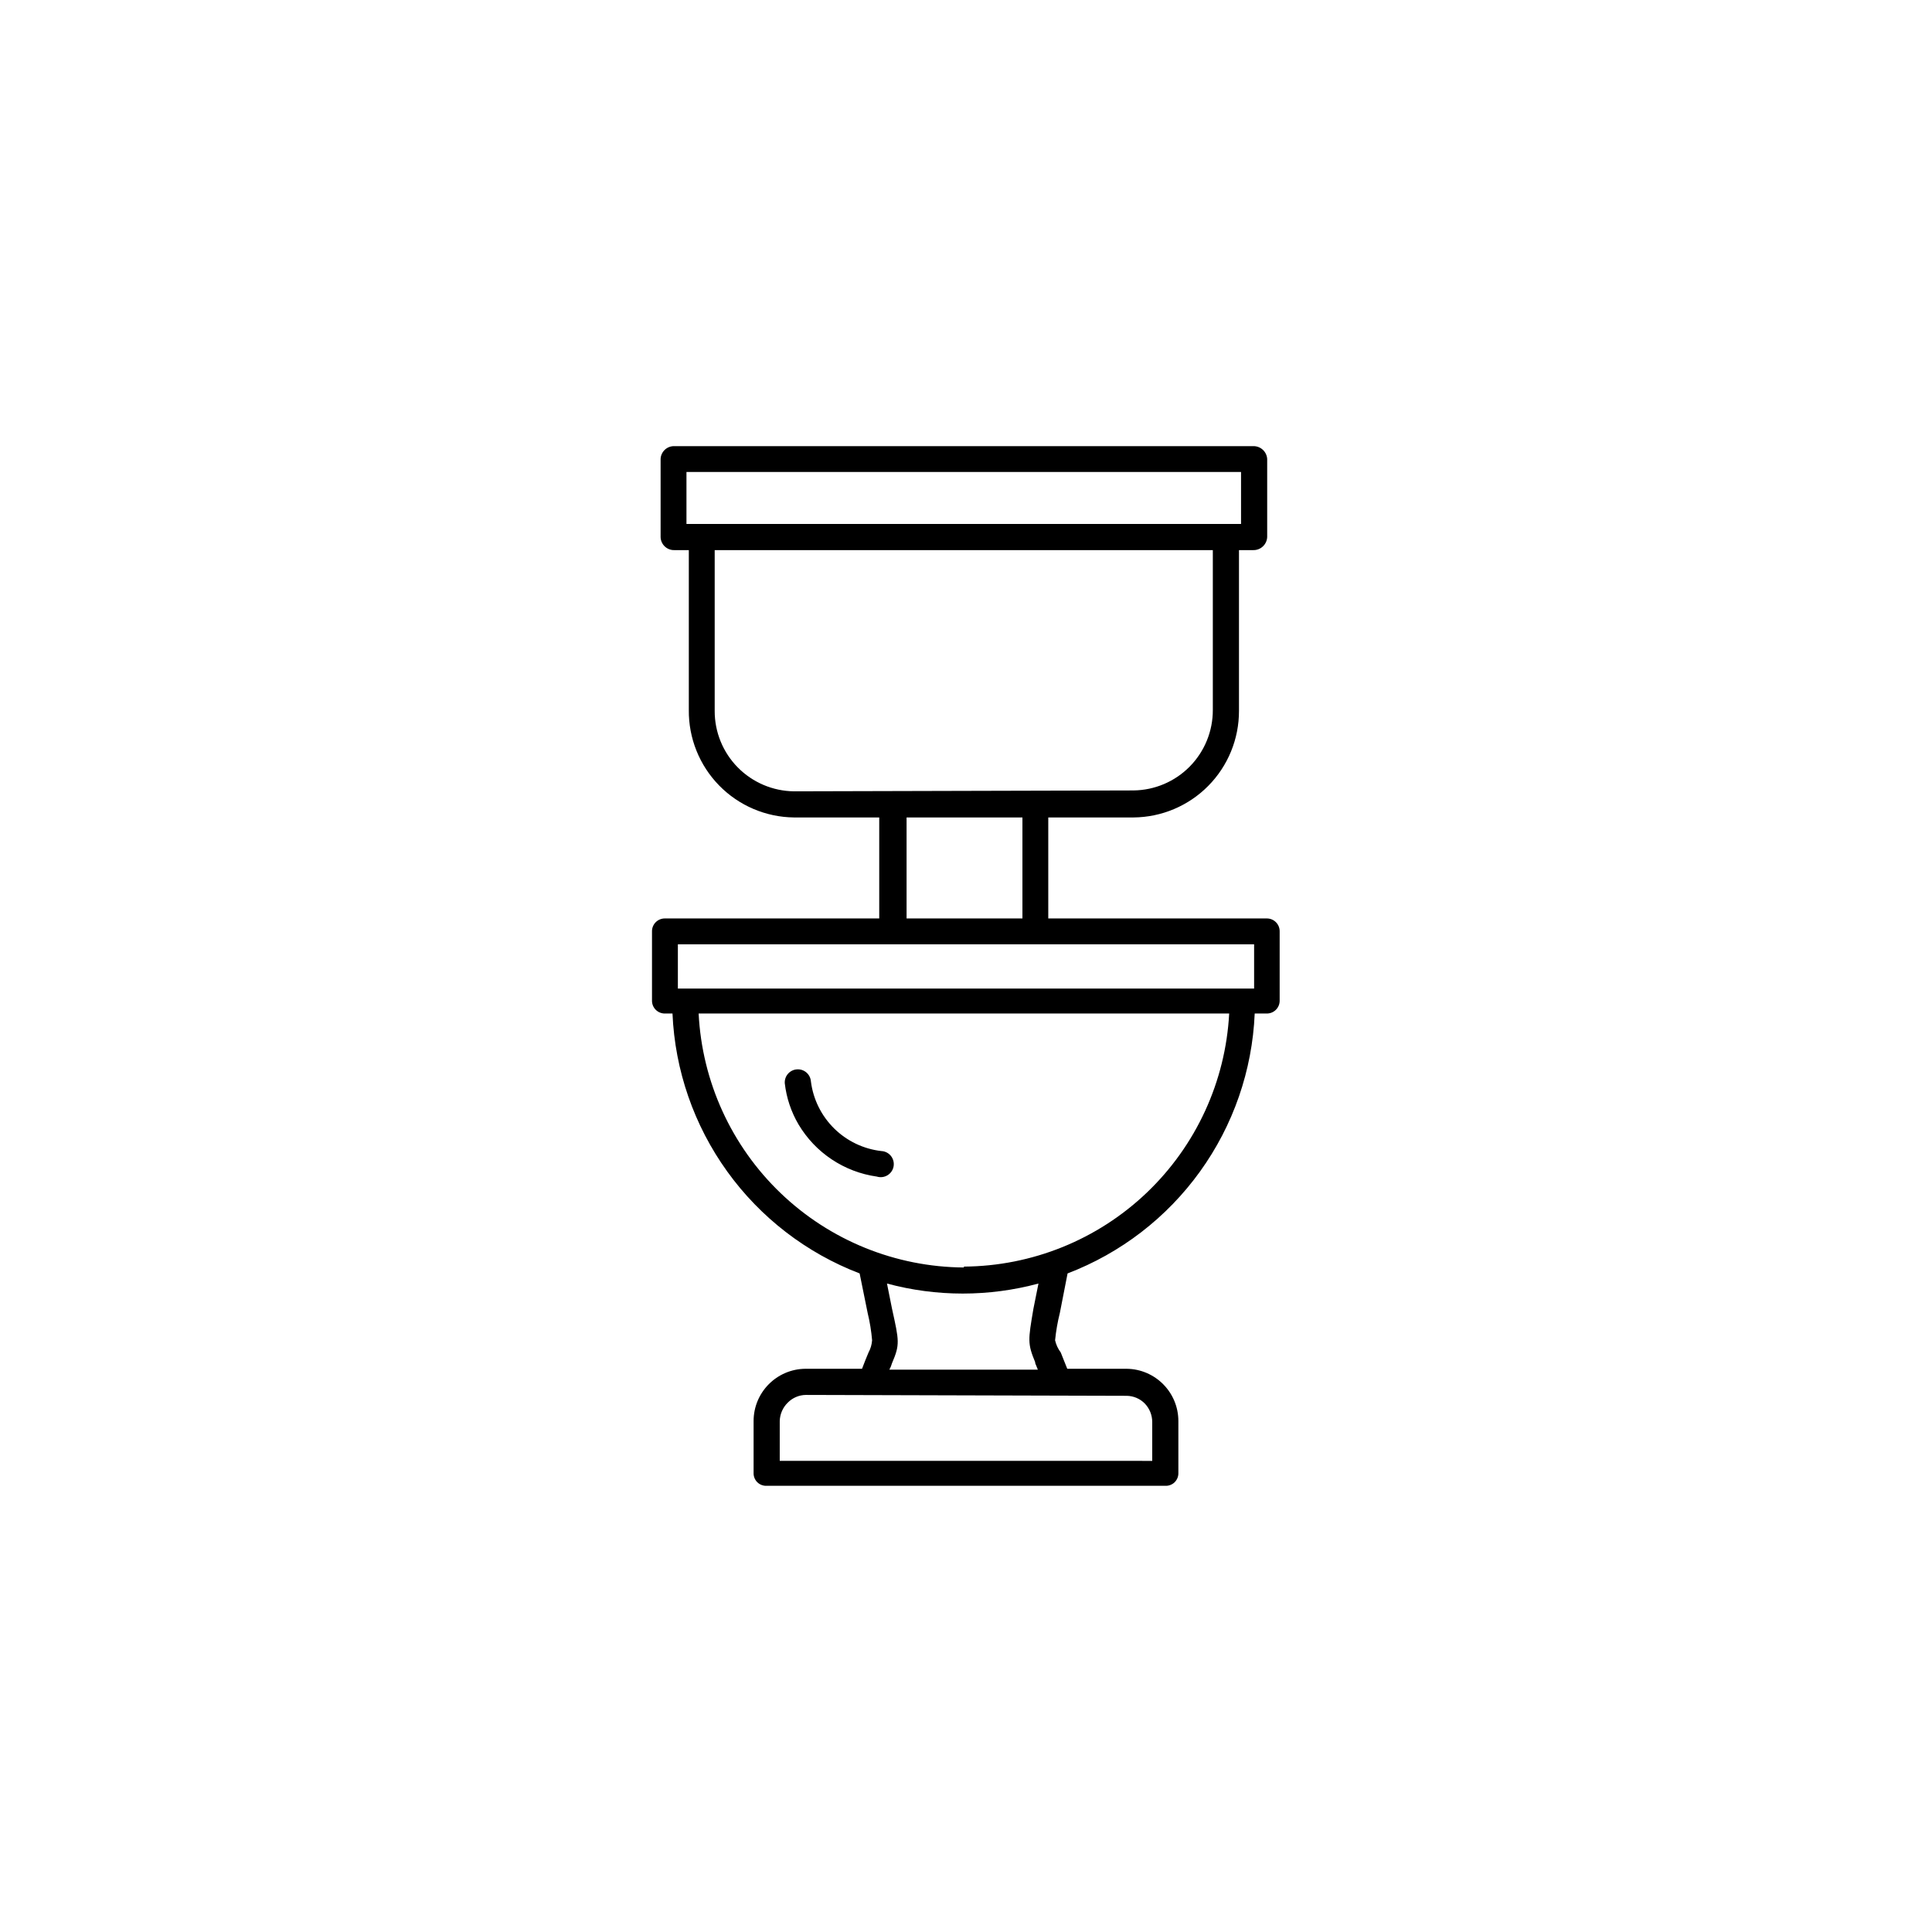 <?xml version="1.0" encoding="UTF-8"?>
<!-- Uploaded to: SVG Repo, www.svgrepo.com, Generator: SVG Repo Mixer Tools -->
<svg fill="#000000" width="800px" height="800px" version="1.1" viewBox="144 144 512 512" xmlns="http://www.w3.org/2000/svg">
 <g>
  <path d="m479.74 387.4h-57.938v-26.766h22.594c7.445-0.062 14.566-3.066 19.801-8.363 5.238-5.297 8.164-12.449 8.145-19.895v-42.59h3.777c1.969 0.047 3.613-1.492 3.699-3.461v-20.703c-0.125-1.941-1.758-3.434-3.699-3.387h-153.43c-1.926-0.043-3.535 1.461-3.621 3.387v20.703c0.02 0.938 0.414 1.832 1.094 2.481 0.68 0.648 1.586 1.004 2.527 0.98h3.856v42.352c-0.082 7.477 2.809 14.676 8.031 20.02 5.227 5.348 12.363 8.395 19.836 8.477h22.594v26.766h-56.758c-0.91-0.02-1.793 0.328-2.445 0.965-0.648 0.637-1.02 1.508-1.016 2.422v18.422-0.004c-0.004 0.914 0.367 1.785 1.016 2.422 0.652 0.641 1.535 0.984 2.445 0.965h1.969c0.648 15.066 5.688 29.617 14.5 41.855 8.809 12.238 21.008 21.633 35.094 27.023l2.125 10.469v0.004c0.578 2.379 0.973 4.801 1.18 7.242-0.078 1.129-0.398 2.231-0.941 3.227-0.473 1.102-1.102 2.676-1.73 4.328h-15.039c-7.59 0.086-13.695 6.266-13.695 13.855v13.777c-0.023 0.902 0.328 1.777 0.965 2.418 0.641 0.637 1.516 0.988 2.418 0.965h105.8c0.906 0.023 1.777-0.328 2.418-0.965 0.641-0.641 0.988-1.516 0.969-2.418v-13.777c0-7.59-6.109-13.77-13.699-13.855h-15.742c-0.707-1.652-1.258-3.227-1.73-4.328h-0.004c-0.719-0.957-1.23-2.059-1.496-3.227 0.246-2.441 0.664-4.863 1.262-7.242l2.047-10.469v-0.004c14.09-5.383 26.293-14.773 35.105-27.016 8.816-12.238 13.852-26.793 14.488-41.863h3.148c0.91 0.02 1.793-0.324 2.445-0.965 0.652-0.637 1.02-1.508 1.02-2.422v-18.418c0-1.871-1.516-3.387-3.387-3.387zm-153.82-104.54v-13.777h146.97v13.777zm28.496 70.848c-5.609-0.062-10.965-2.34-14.902-6.336s-6.137-9.387-6.113-14.996v-42.59h132.01v42.352c0.023 5.609-2.176 11-6.113 15-3.938 3.996-9.293 6.273-14.902 6.336zm60.539 6.926v26.766h-30.703v-26.766zm27.629 153.27c1.809 0.023 3.535 0.758 4.801 2.047 1.258 1.312 1.965 3.062 1.969 4.883v10.312l-98.715-0.004v-10.547c0.047-1.84 0.809-3.59 2.125-4.879 1.27-1.289 2.996-2.027 4.801-2.047zm-24.246-8.66 0.707 1.73h-39.359v0.004c0.305-0.547 0.543-1.129 0.711-1.734 2.125-4.961 1.891-5.824 0-14.406l-1.34-6.691v0.004c13.148 3.543 27 3.543 40.148 0l-1.34 6.691c-1.418 8.344-1.574 9.207 0.473 14.168zm-18.895-25.348h0.004c-18.098-0.117-35.465-7.156-48.535-19.672-13.074-12.516-20.859-29.559-21.766-47.633h140.6c-0.965 18.031-8.777 35.016-21.844 47.484-13.062 12.465-30.398 19.469-48.453 19.586zm76.91-73.918h-152.71v-11.73h152.71z"/>
  <path d="m376.38 455.81c0.949 0.293 1.98 0.16 2.828-0.359 0.848-0.52 1.434-1.375 1.605-2.356 0.168-0.98-0.09-1.988-0.711-2.762-0.621-0.777-1.547-1.25-2.543-1.293-4.723-0.543-9.125-2.652-12.508-5.992-3.379-3.34-5.547-7.715-6.148-12.43-0.129-1.914-1.785-3.359-3.699-3.227-1.914 0.129-3.359 1.785-3.227 3.699 0.438 3.832 1.668 7.531 3.621 10.863 4.461 7.535 12.109 12.633 20.781 13.855z"/>
 </g>
</svg>